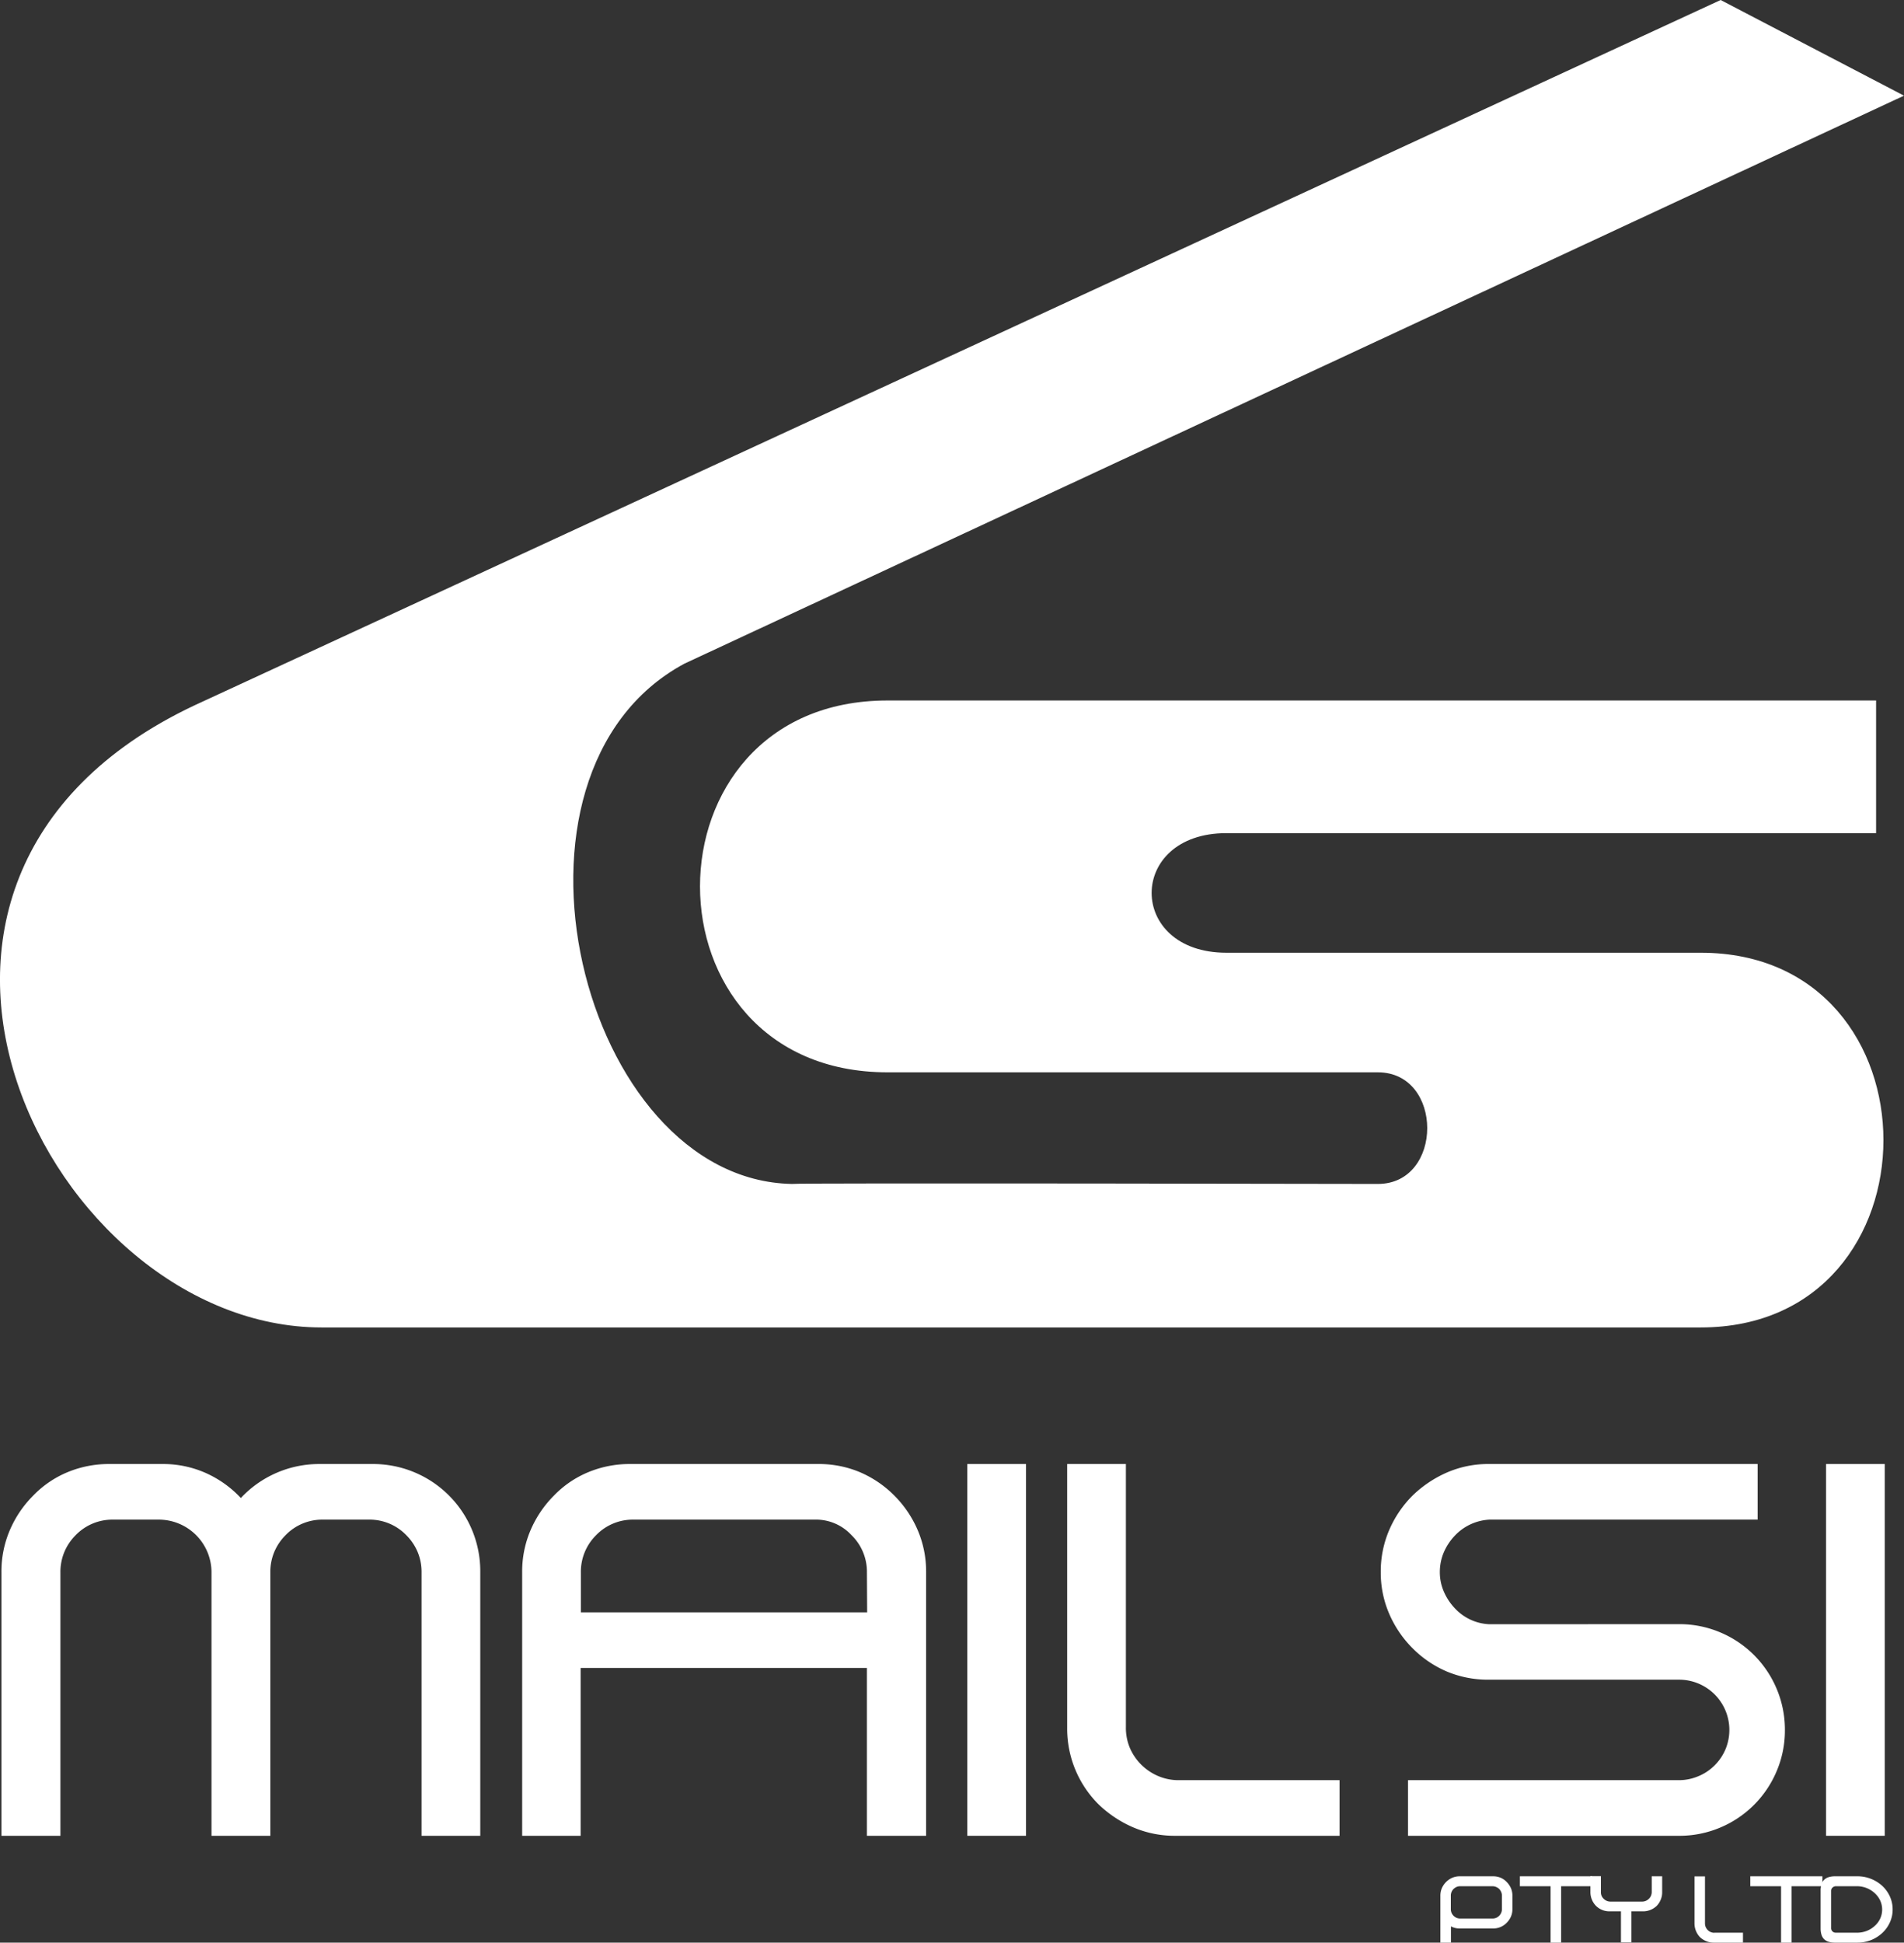 <svg id="Layer_1" data-name="Layer 1" xmlns="http://www.w3.org/2000/svg" viewBox="0 0 477.67 487.32"><rect x="0" y="0" width="477.67" height="487.32" fill="#333333" stroke="none"/><defs><style>.cls-1{fill:#fff;}</style></defs><path class="cls-1" d="M431.67,0l-383,177c-93,44-36,156,32,156h346c61.12,0,61.12-94,0-94h-119c-25,0-25-30,0-30h163V175.72h-248c-62.74,0-62.74,93.28,0,93.28h123c16.52,0,16.52,28,0,28,0,0-145.61-.29-147,0-53-1-78-103-27-130.5L477.67,24Z"/><path class="cls-1" d="M93.36,367.26a26.89,26.89,0,0,1,27.13,27.13v66.13H105.76v-66a13,13,0,0,0-1-5.23,13.24,13.24,0,0,0-2.85-4.2,12.79,12.79,0,0,0-9.42-3.88H81.09a12.81,12.81,0,0,0-9.43,3.88,13.21,13.21,0,0,0-2.84,4.2,13,13,0,0,0-1,5.23v66H53.06v-66a13.23,13.23,0,0,0-13.3-13.31H28.39A12.81,12.81,0,0,0,19,385.09a13.21,13.21,0,0,0-2.84,4.2,13,13,0,0,0-1,5.23v66H.36V394.39A26.3,26.3,0,0,1,2.49,383.8a27.68,27.68,0,0,1,5.88-8.66,25.55,25.55,0,0,1,8.52-5.81,27,27,0,0,1,10.6-2.07h13.3a26.29,26.29,0,0,1,10.85,2.26,27.14,27.14,0,0,1,8.78,6.27,26.87,26.87,0,0,1,19.77-8.53Z"/><path class="cls-1" d="M224.33,375.14a27.68,27.68,0,0,1,5.88,8.66,26.3,26.3,0,0,1,2.13,10.59v66.13H217.49V418.41H145.67v42.11H131V394.39a26.3,26.3,0,0,1,2.13-10.59,27.68,27.68,0,0,1,5.88-8.66,25.45,25.45,0,0,1,8.52-5.81,27,27,0,0,1,10.59-2.07h47.15a26.51,26.51,0,0,1,10.52,2.07A27.23,27.23,0,0,1,224.33,375.14Zm-6.84,19.38a12.8,12.8,0,0,0-3.88-9.43,12.13,12.13,0,0,0-9.3-3.88H159a12.8,12.8,0,0,0-9.43,3.88,13,13,0,0,0-2.84,4.2,12.82,12.82,0,0,0-1,5.23v9.94h71.82Z"/><path class="cls-1" d="M242.67,460.52V367.26H257.4v93.26Z"/><path class="cls-1" d="M295.76,446.57h40.3v13.95h-41.2a26.38,26.38,0,0,1-10.6-2.13,29,29,0,0,1-8.65-5.75,26.79,26.79,0,0,1-7.88-19.24V367.26h14.73v66a13.05,13.05,0,0,0,1,5.23,13.46,13.46,0,0,0,7,7A13,13,0,0,0,295.76,446.57Z"/><path class="cls-1" d="M421.18,407.43a26.2,26.2,0,0,1,10.4,2.07,26.41,26.41,0,0,1,14.14,14.14,26.38,26.38,0,0,1,2.07,10.4,26,26,0,0,1-2.07,10.27,26.41,26.41,0,0,1-14.14,14.14,26.2,26.2,0,0,1-10.4,2.07H353.24V446.57h67.94a12.58,12.58,0,0,0,4.91-1,12.36,12.36,0,0,0,4.06-2.71,12.6,12.6,0,0,0,2.72-4,12.61,12.61,0,0,0-11.69-17.5H373.52A26.69,26.69,0,0,1,363,419.32a27.1,27.1,0,0,1-8.59-5.82,27.63,27.63,0,0,1-5.88-8.65,26,26,0,0,1-2.13-10.46,26.3,26.3,0,0,1,2.13-10.59,27.68,27.68,0,0,1,5.88-8.66,29.22,29.22,0,0,1,8.59-5.75,25.87,25.87,0,0,1,10.53-2.13h67.42v13.95h-67.3a12.85,12.85,0,0,0-8.78,4.14,14.16,14.16,0,0,0-2.65,4.06,12.64,12.64,0,0,0-1,5,12.23,12.23,0,0,0,1,4.84,14.21,14.21,0,0,0,2.65,4.07,12.51,12.51,0,0,0,8.78,4.13Z"/><path class="cls-1" d="M458.12,460.52V367.26h14.72v93.26Z"/><path class="cls-1" d="M378,472.11a5.35,5.35,0,0,1,1.05,1.53,4.71,4.71,0,0,1,.38,1.88v3.41a4.64,4.64,0,0,1-.38,1.88,5.08,5.08,0,0,1-1.05,1.53,4.68,4.68,0,0,1-3.41,1.43H366.2a4.49,4.49,0,0,1-2.19-.53v4.08h-2.65v-11.8a4.71,4.71,0,0,1,.38-1.88,5.15,5.15,0,0,1,1.05-1.53,5,5,0,0,1,1.53-1.05,4.71,4.71,0,0,1,1.88-.38h8.42a4.8,4.8,0,0,1,1.89.38A4.6,4.6,0,0,1,378,472.11Zm-1.2,3.43a2.23,2.23,0,0,0-.19-.92,2.45,2.45,0,0,0-.5-.76,2.48,2.48,0,0,0-1.69-.69h-8.09a2.34,2.34,0,0,0-.91.18,2.76,2.76,0,0,0-.75.51,2.29,2.29,0,0,0-.69,1.68v3.37a2.29,2.29,0,0,0,.69,1.68,2.38,2.38,0,0,0,.75.51,2.34,2.34,0,0,0,.91.18h8.09a2.44,2.44,0,0,0,.93-.18,2.33,2.33,0,0,0,1.26-1.26,2.18,2.18,0,0,0,.19-.93Z"/><path class="cls-1" d="M389,487.32V473.17H381.3v-2.49h18.09v2.49h-7.74v14.15Z"/><path class="cls-1" d="M414.38,470.68H417v4a4.64,4.64,0,0,1-.37,1.88,4.84,4.84,0,0,1-1,1.54,4.78,4.78,0,0,1-1.55,1,4.72,4.72,0,0,1-1.89.37h-2.9v7.79h-2.63v-7.79h-2.88a4.75,4.75,0,0,1-3.41-1.4,4.87,4.87,0,0,1-1-1.54,4.81,4.81,0,0,1-.37-1.88v-4h2.63v4a2.17,2.17,0,0,0,.69,1.66,2.36,2.36,0,0,0,1.68.72H412a2.4,2.4,0,0,0,1.68-.72,2.17,2.17,0,0,0,.51-.75,2.32,2.32,0,0,0,.19-.91Z"/><path class="cls-1" d="M430.07,484.83h7.2v2.49h-7.36a4.63,4.63,0,0,1-1.89-.38,5,5,0,0,1-1.54-1,4.8,4.8,0,0,1-1-1.55,4.9,4.9,0,0,1-.37-1.89v-11.8h2.63v11.78a2.34,2.34,0,0,0,.18.93,2.49,2.49,0,0,0,.51.75,2.3,2.3,0,0,0,1.68.69Z"/><path class="cls-1" d="M446.83,487.32V473.17h-7.72v-2.49H457.2v2.49h-7.74v14.15Z"/><path class="cls-1" d="M466,470.68a9,9,0,0,1,3.43.66,9.19,9.19,0,0,1,2.81,1.77,8.29,8.29,0,0,1,1.89,2.64,7.8,7.8,0,0,1,.69,3.25,7.72,7.72,0,0,1-.69,3.24,8.29,8.29,0,0,1-1.89,2.64,9.06,9.06,0,0,1-2.81,1.79,9.18,9.18,0,0,1-3.43.65h-5.63a5.23,5.23,0,0,1-1.7-.24,2.67,2.67,0,0,1-1.12-.71,2.74,2.74,0,0,1-.61-1.14,5.52,5.52,0,0,1-.19-1.53v-9.4a5.4,5.4,0,0,1,.19-1.52,2.58,2.58,0,0,1,.61-1.13,2.78,2.78,0,0,1,1.12-.72,5.21,5.21,0,0,1,1.7-.25Zm-5.47,2.49a1,1,0,0,0-.34.07,1.09,1.09,0,0,0-.38.21,1.14,1.14,0,0,0-.3.35,1,1,0,0,0-.13.52v9.36a1,1,0,0,0,.13.54,1.15,1.15,0,0,0,.68.56,1.74,1.74,0,0,0,.34.05h5.33a6.68,6.68,0,0,0,2.46-.45,6.29,6.29,0,0,0,2-1.25,5.57,5.57,0,0,0,1.37-1.83,5.43,5.43,0,0,0,0-4.55,6,6,0,0,0-1.37-1.85,6.58,6.58,0,0,0-4.49-1.73Z"/></svg>